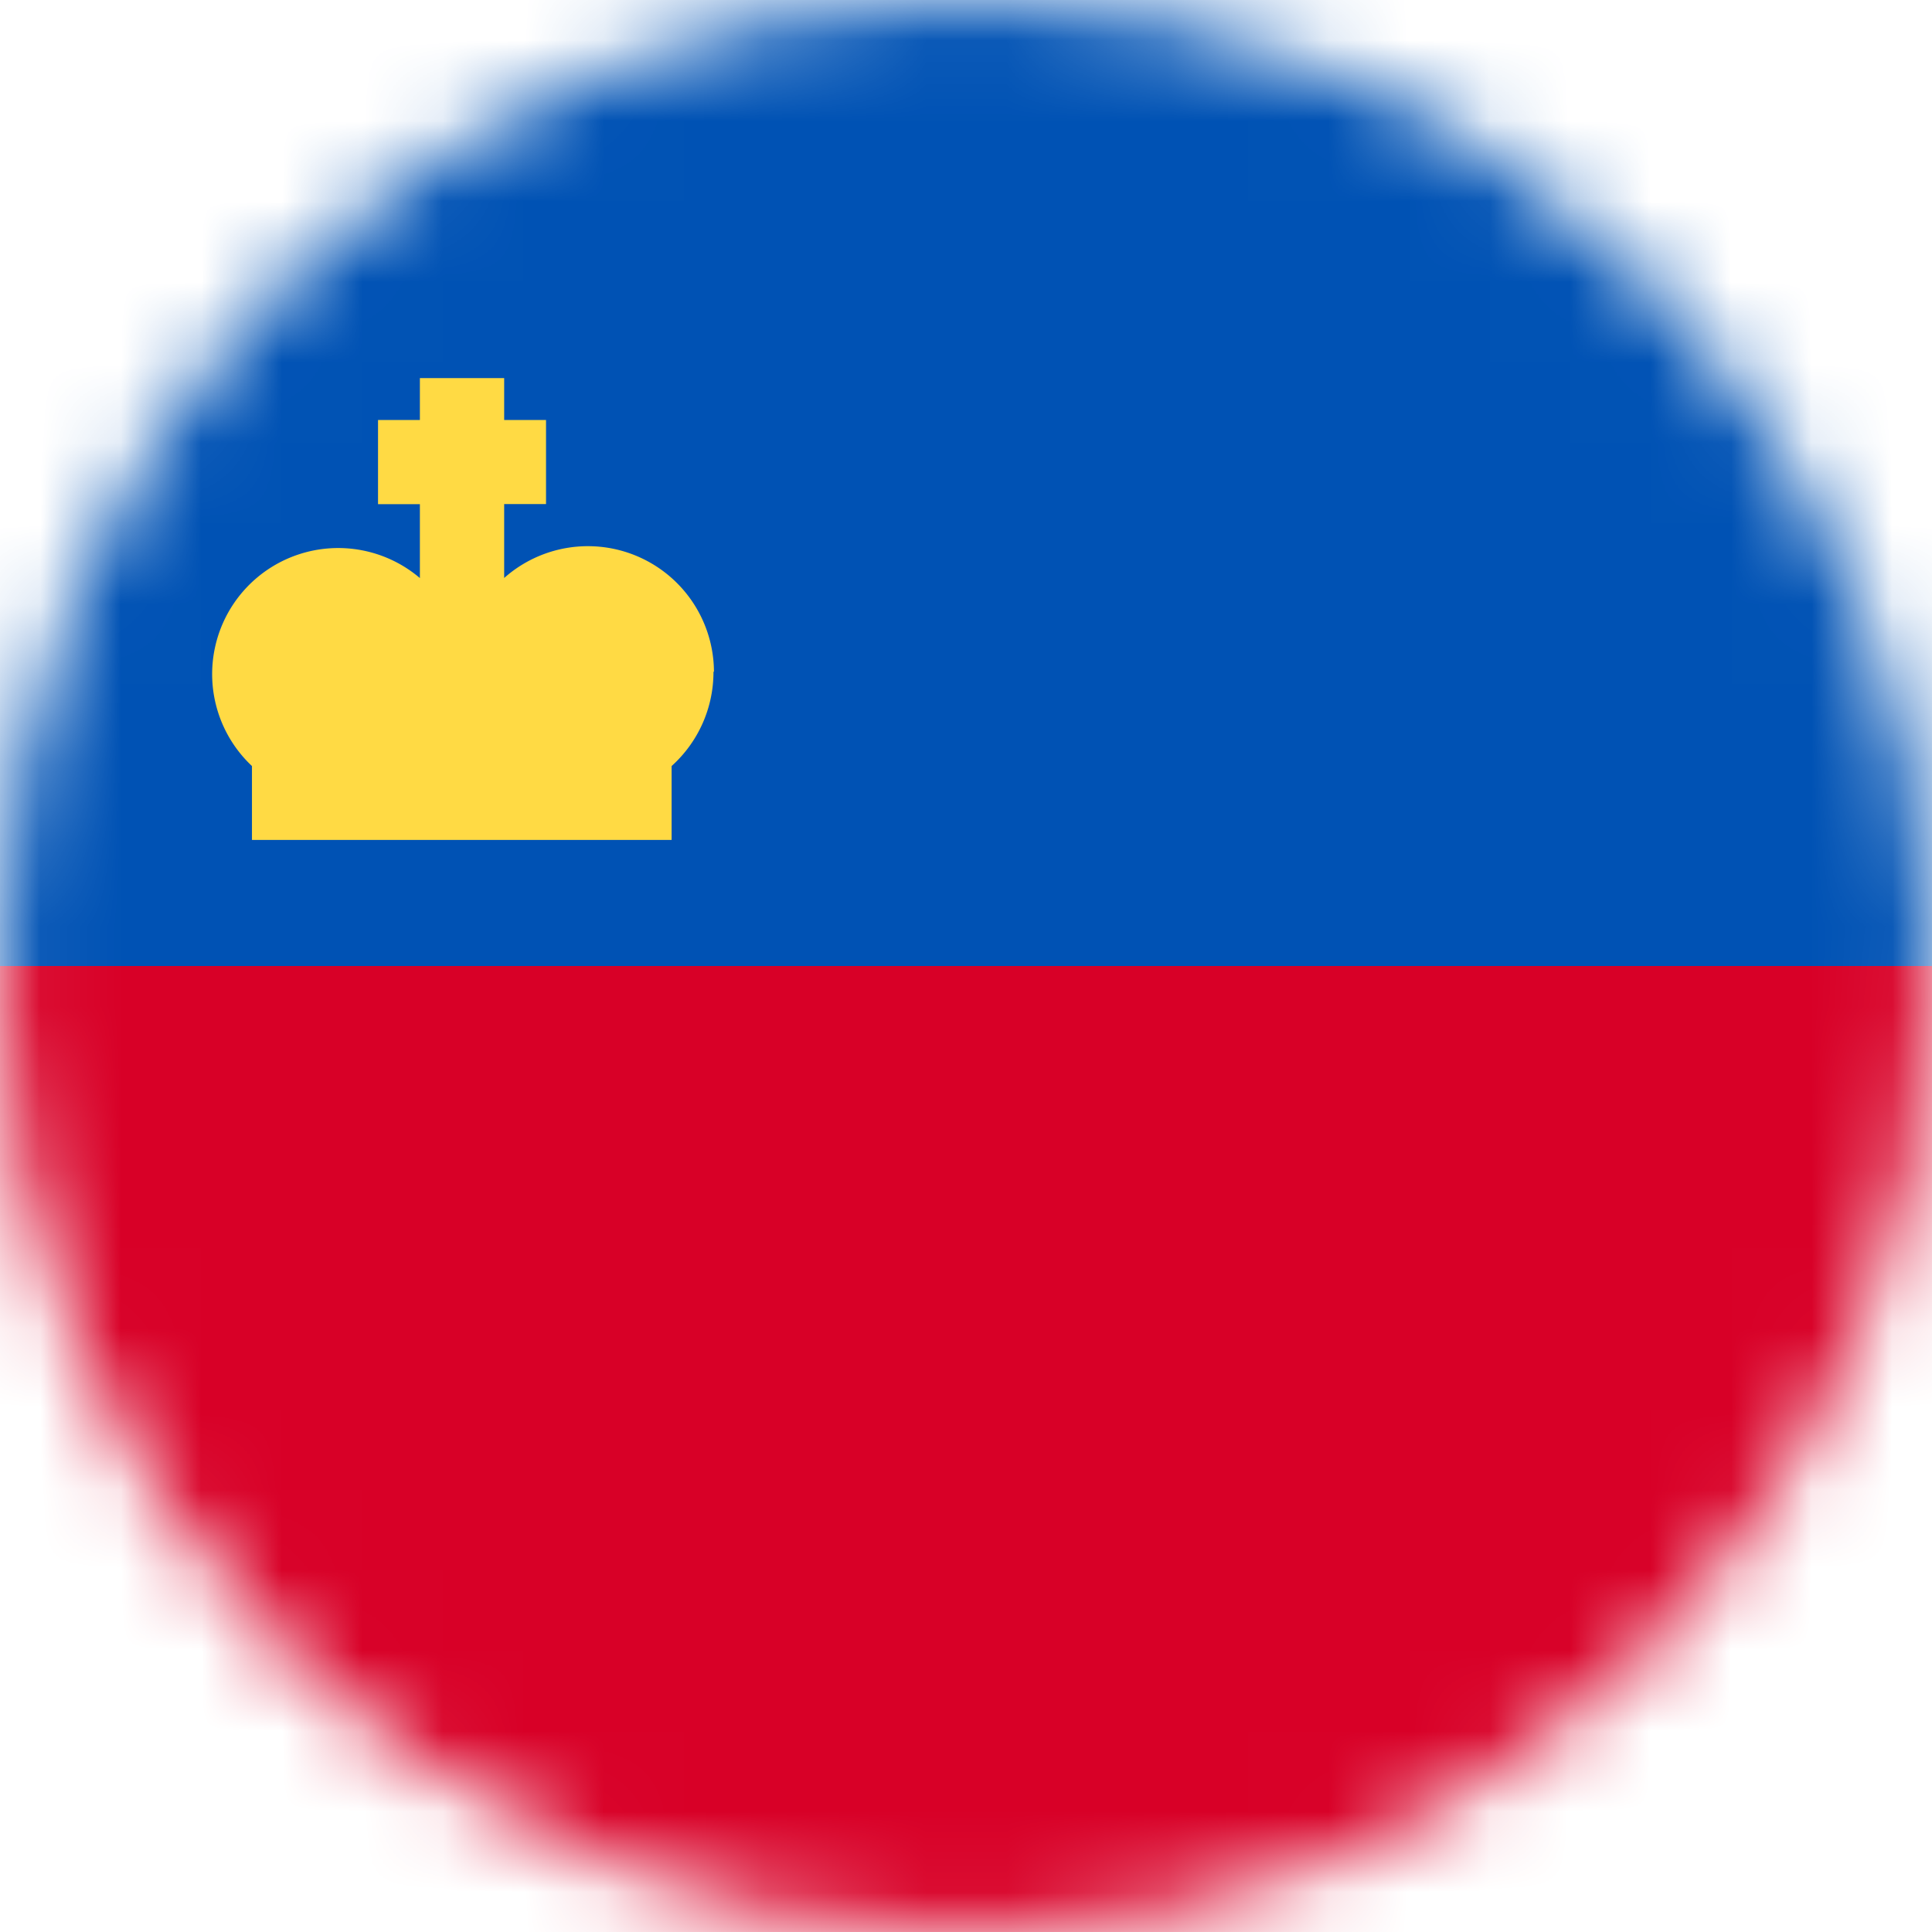 <svg xmlns="http://www.w3.org/2000/svg" fill="none" viewBox="0 0 24 24"><mask id="a" style="mask-type:alpha" width="24" height="24" x="0" y="0" maskUnits="userSpaceOnUse"><path fill="#fff" d="M12 24c6.627 0 12-5.373 12-12S18.627 0 12 0 0 5.373 0 12s5.373 12 12 12z"/></mask><g mask="url(#a)"><path fill="#D80027" d="M0 12l11.963-1.856L24 12v12H0V12z"/><path fill="#0052B4" d="M0 0h24v12H0V0z"/><path fill="#FFDA44" d="M8.869 8.344A1.566 1.566 0 006.263 7.18v-.918h.52V5.217h-.52v-.52H5.216v.52h-.52v1.046h.52v.918A1.566 1.566 0 003.13 9.516v.918h5.213v-.918a1.57 1.57 0 00.52-1.172h.005z"/></g></svg>